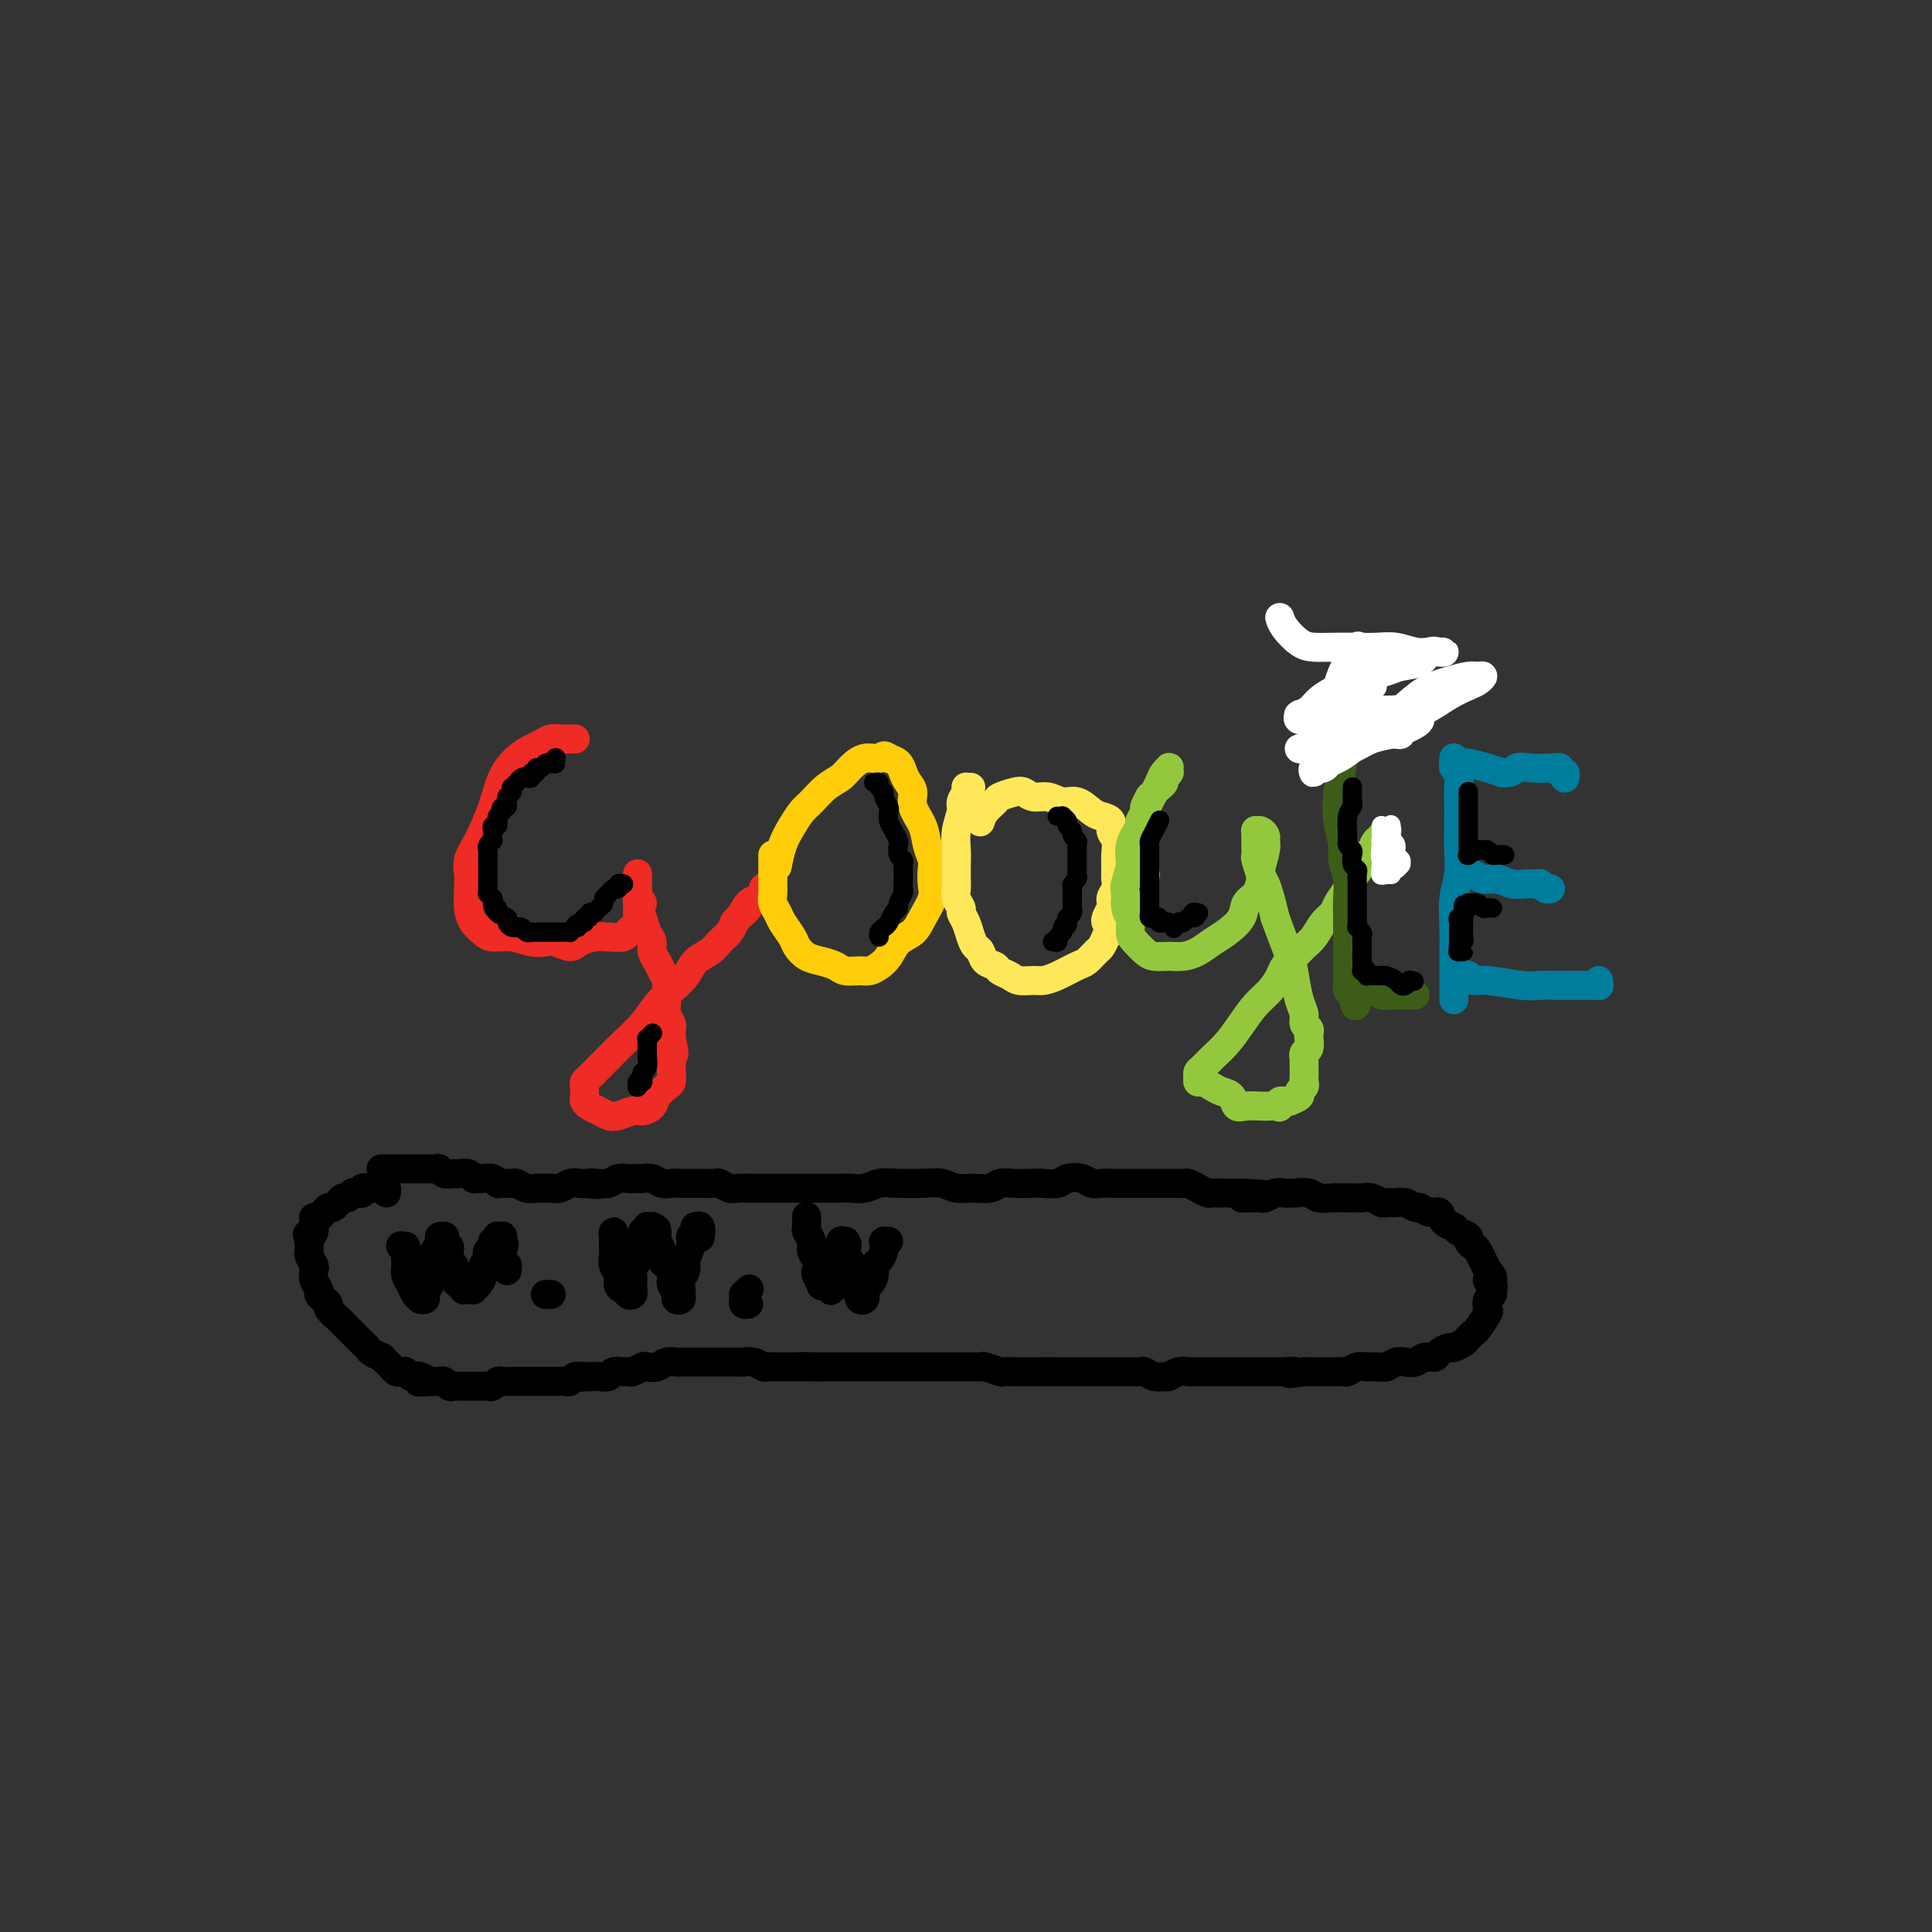 <svg viewBox='0 0 400 400' version='1.1' xmlns='http://www.w3.org/2000/svg' xmlns:xlink='http://www.w3.org/1999/xlink'><rect x="0" y="0" width="400" height="400" fill="#333333" stroke="none"/><g fill='none' stroke='#000000' stroke-width='6' stroke-linecap='round' stroke-linejoin='round'><path d='M79,242c0.033,-0.000 0.066,-0.000 0,0c-0.066,0.000 -0.230,0.000 0,0c0.230,-0.000 0.853,-0.000 1,0c0.147,0.000 -0.183,0.000 0,0c0.183,-0.000 0.879,-0.000 1,0c0.121,0.000 -0.334,0.000 0,0c0.334,-0.000 1.455,-0.000 2,0c0.545,0.000 0.513,0.000 1,0c0.487,-0.000 1.493,-0.001 2,0c0.507,0.001 0.516,0.004 1,0c0.484,-0.004 1.443,-0.015 2,0c0.557,0.015 0.711,0.057 1,0c0.289,-0.057 0.711,-0.212 1,0c0.289,0.212 0.444,0.793 1,1c0.556,0.207 1.511,0.041 2,0c0.489,-0.041 0.511,0.042 1,0c0.489,-0.042 1.444,-0.208 2,0c0.556,0.208 0.713,0.792 1,1c0.287,0.208 0.706,0.042 1,0c0.294,-0.042 0.464,0.042 1,0c0.536,-0.042 1.438,-0.208 2,0c0.562,0.208 0.783,0.792 1,1c0.217,0.208 0.429,0.042 1,0c0.571,-0.042 1.500,0.041 2,0c0.500,-0.041 0.571,-0.208 1,0c0.429,0.208 1.217,0.789 2,1c0.783,0.211 1.561,0.053 2,0c0.439,-0.053 0.540,-0.000 1,0c0.460,0.000 1.278,-0.051 2,0c0.722,0.051 1.348,0.206 2,0c0.652,-0.206 1.329,-0.773 2,-1c0.671,-0.227 1.335,-0.113 2,0'/><path d='M120,245c6.700,0.468 2.950,0.140 2,0c-0.950,-0.140 0.901,-0.090 2,0c1.099,0.090 1.445,0.221 2,0c0.555,-0.221 1.317,-0.792 2,-1c0.683,-0.208 1.285,-0.052 2,0c0.715,0.052 1.543,-0.000 2,0c0.457,0.000 0.545,0.053 1,0c0.455,-0.053 1.278,-0.210 2,0c0.722,0.210 1.345,0.788 2,1c0.655,0.212 1.344,0.057 2,0c0.656,-0.057 1.279,-0.015 2,0c0.721,0.015 1.540,0.003 2,0c0.460,-0.003 0.560,0.003 1,0c0.440,-0.003 1.220,-0.015 2,0c0.780,0.015 1.561,0.057 2,0c0.439,-0.057 0.536,-0.211 1,0c0.464,0.211 1.293,0.789 2,1c0.707,0.211 1.290,0.057 2,0c0.710,-0.057 1.545,-0.015 2,0c0.455,0.015 0.530,0.004 1,0c0.470,-0.004 1.336,-0.001 2,0c0.664,0.001 1.126,0.000 2,0c0.874,-0.000 2.159,-0.000 3,0c0.841,0.000 1.240,-0.000 2,0c0.760,0.000 1.883,0.001 3,0c1.117,-0.001 2.227,-0.004 3,0c0.773,0.004 1.207,0.015 2,0c0.793,-0.015 1.945,-0.056 3,0c1.055,0.056 2.015,0.207 3,0c0.985,-0.207 1.996,-0.774 3,-1c1.004,-0.226 2.002,-0.113 3,0'/><path d='M185,245c10.607,-0.004 4.626,-0.016 3,0c-1.626,0.016 1.105,0.058 3,0c1.895,-0.058 2.954,-0.215 4,0c1.046,0.215 2.079,0.804 3,1c0.921,0.196 1.730,0.000 3,0c1.270,-0.000 3.000,0.196 4,0c1.000,-0.196 1.269,-0.784 2,-1c0.731,-0.216 1.924,-0.061 3,0c1.076,0.061 2.035,0.030 3,0c0.965,-0.030 1.935,-0.057 3,0c1.065,0.057 2.224,0.197 3,0c0.776,-0.197 1.170,-0.732 2,-1c0.830,-0.268 2.095,-0.268 3,0c0.905,0.268 1.451,0.804 2,1c0.549,0.196 1.102,0.053 2,0c0.898,-0.053 2.143,-0.014 3,0c0.857,0.014 1.328,0.004 2,0c0.672,-0.004 1.545,-0.001 2,0c0.455,0.001 0.492,0.000 1,0c0.508,-0.000 1.488,0.000 2,0c0.512,-0.000 0.556,-0.001 1,0c0.444,0.001 1.287,0.003 2,0c0.713,-0.003 1.294,-0.011 2,0c0.706,0.011 1.536,0.041 2,0c0.464,-0.041 0.561,-0.155 1,0c0.439,0.155 1.220,0.577 2,1c0.780,0.423 1.560,0.845 2,1c0.440,0.155 0.541,0.041 1,0c0.459,-0.041 1.278,-0.011 2,0c0.722,0.011 1.349,0.003 2,0c0.651,-0.003 1.325,-0.002 2,0'/><path d='M257,247c11.269,0.540 3.443,0.891 1,1c-2.443,0.109 0.499,-0.023 2,0c1.501,0.023 1.561,0.201 2,0c0.439,-0.201 1.257,-0.782 2,-1c0.743,-0.218 1.410,-0.072 2,0c0.590,0.072 1.103,0.072 2,0c0.897,-0.072 2.177,-0.215 3,0c0.823,0.215 1.189,0.790 2,1c0.811,0.210 2.066,0.057 3,0c0.934,-0.057 1.548,-0.016 2,0c0.452,0.016 0.741,0.008 1,0c0.259,-0.008 0.488,-0.016 1,0c0.512,0.016 1.306,0.057 2,0c0.694,-0.057 1.288,-0.213 2,0c0.712,0.213 1.543,0.793 2,1c0.457,0.207 0.541,0.040 1,0c0.459,-0.040 1.291,0.046 2,0c0.709,-0.046 1.293,-0.224 2,0c0.707,0.224 1.536,0.851 2,1c0.464,0.149 0.562,-0.182 1,0c0.438,0.182 1.215,0.875 2,1c0.785,0.125 1.577,-0.317 2,0c0.423,0.317 0.477,1.394 1,2c0.523,0.606 1.516,0.740 2,1c0.484,0.260 0.457,0.645 1,1c0.543,0.355 1.654,0.681 2,1c0.346,0.319 -0.072,0.632 0,1c0.072,0.368 0.635,0.791 1,1c0.365,0.209 0.533,0.202 1,1c0.467,0.798 1.234,2.399 2,4'/><path d='M308,263c2.259,2.416 0.405,1.956 0,2c-0.405,0.044 0.637,0.594 1,1c0.363,0.406 0.047,0.670 0,1c-0.047,0.330 0.177,0.726 0,1c-0.177,0.274 -0.754,0.426 -1,1c-0.246,0.574 -0.160,1.568 0,2c0.160,0.432 0.395,0.300 0,1c-0.395,0.700 -1.419,2.230 -2,3c-0.581,0.770 -0.718,0.780 -1,1c-0.282,0.220 -0.710,0.650 -1,1c-0.290,0.350 -0.444,0.620 -1,1c-0.556,0.380 -1.514,0.871 -2,1c-0.486,0.129 -0.500,-0.105 -1,0c-0.500,0.105 -1.485,0.550 -2,1c-0.515,0.450 -0.561,0.904 -1,1c-0.439,0.096 -1.272,-0.167 -2,0c-0.728,0.167 -1.350,0.763 -2,1c-0.650,0.237 -1.329,0.116 -2,0c-0.671,-0.116 -1.334,-0.228 -2,0c-0.666,0.228 -1.334,0.797 -2,1c-0.666,0.203 -1.329,0.040 -2,0c-0.671,-0.040 -1.348,0.042 -2,0c-0.652,-0.042 -1.277,-0.207 -2,0c-0.723,0.207 -1.545,0.788 -2,1c-0.455,0.212 -0.545,0.057 -1,0c-0.455,-0.057 -1.277,-0.015 -2,0c-0.723,0.015 -1.349,0.004 -2,0c-0.651,-0.004 -1.329,-0.001 -2,0c-0.671,0.001 -1.336,0.001 -2,0'/><path d='M270,284c-5.153,0.774 -2.536,0.207 -2,0c0.536,-0.207 -1.011,-0.056 -2,0c-0.989,0.056 -1.421,0.015 -2,0c-0.579,-0.015 -1.306,-0.004 -2,0c-0.694,0.004 -1.355,0.001 -2,0c-0.645,-0.001 -1.275,-0.000 -2,0c-0.725,0.000 -1.545,0.000 -2,0c-0.455,-0.000 -0.546,-0.000 -1,0c-0.454,0.000 -1.273,0.000 -2,0c-0.727,-0.000 -1.363,-0.001 -2,0c-0.637,0.001 -1.274,0.004 -2,0c-0.726,-0.004 -1.542,-0.015 -2,0c-0.458,0.015 -0.559,0.058 -1,0c-0.441,-0.058 -1.221,-0.215 -2,0c-0.779,0.215 -1.557,0.804 -2,1c-0.443,0.196 -0.551,-0.000 -1,0c-0.449,0.000 -1.237,0.196 -2,0c-0.763,-0.196 -1.499,-0.785 -2,-1c-0.501,-0.215 -0.767,-0.058 -1,0c-0.233,0.058 -0.434,0.015 -1,0c-0.566,-0.015 -1.499,-0.004 -2,0c-0.501,0.004 -0.572,0.001 -1,0c-0.428,-0.001 -1.213,-0.000 -2,0c-0.787,0.000 -1.577,0.000 -2,0c-0.423,-0.000 -0.480,-0.000 -1,0c-0.520,0.000 -1.504,0.000 -2,0c-0.496,-0.000 -0.503,-0.000 -1,0c-0.497,0.000 -1.484,0.000 -2,0c-0.516,-0.000 -0.562,-0.000 -1,0c-0.438,0.000 -1.268,0.000 -2,0c-0.732,-0.000 -1.366,-0.000 -2,0'/><path d='M217,284c-8.617,-0.000 -3.661,-0.000 -2,0c1.661,0.000 0.027,0.001 -1,0c-1.027,-0.001 -1.449,-0.004 -2,0c-0.551,0.004 -1.233,0.015 -2,0c-0.767,-0.015 -1.619,-0.057 -2,0c-0.381,0.057 -0.290,0.211 -1,0c-0.710,-0.211 -2.222,-0.789 -3,-1c-0.778,-0.211 -0.823,-0.057 -1,0c-0.177,0.057 -0.485,0.015 -1,0c-0.515,-0.015 -1.236,-0.004 -2,0c-0.764,0.004 -1.571,0.001 -2,0c-0.429,-0.001 -0.481,-0.000 -1,0c-0.519,0.000 -1.504,0.000 -2,0c-0.496,-0.000 -0.504,-0.000 -1,0c-0.496,0.000 -1.480,0.000 -2,0c-0.520,-0.000 -0.577,-0.000 -1,0c-0.423,0.000 -1.211,0.000 -2,0c-0.789,-0.000 -1.577,-0.000 -2,0c-0.423,0.000 -0.479,0.000 -1,0c-0.521,-0.000 -1.506,-0.000 -2,0c-0.494,0.000 -0.499,0.000 -1,0c-0.501,-0.000 -1.500,-0.000 -2,0c-0.500,0.000 -0.501,0.000 -1,0c-0.499,-0.000 -1.496,-0.000 -2,0c-0.504,0.000 -0.516,0.000 -1,0c-0.484,-0.000 -1.442,-0.000 -2,0c-0.558,0.000 -0.717,0.000 -1,0c-0.283,-0.000 -0.692,-0.000 -1,0c-0.308,0.000 -0.517,0.000 -1,0c-0.483,-0.000 -1.242,0.000 -2,0'/><path d='M170,283c-7.694,-0.155 -3.428,-0.041 -2,0c1.428,0.041 0.016,0.011 -1,0c-1.016,-0.011 -1.638,-0.003 -2,0c-0.362,0.003 -0.463,0.002 -1,0c-0.537,-0.002 -1.508,-0.004 -2,0c-0.492,0.004 -0.503,0.015 -1,0c-0.497,-0.015 -1.480,-0.057 -2,0c-0.520,0.057 -0.577,0.211 -1,0c-0.423,-0.211 -1.211,-0.789 -2,-1c-0.789,-0.211 -1.577,-0.057 -2,0c-0.423,0.057 -0.479,0.015 -1,0c-0.521,-0.015 -1.505,-0.004 -2,0c-0.495,0.004 -0.500,0.001 -1,0c-0.500,-0.001 -1.495,-0.000 -2,0c-0.505,0.000 -0.521,0.000 -1,0c-0.479,-0.000 -1.423,0.000 -2,0c-0.577,-0.000 -0.788,-0.001 -1,0c-0.212,0.001 -0.427,0.004 -1,0c-0.573,-0.004 -1.506,-0.015 -2,0c-0.494,0.015 -0.551,0.056 -1,0c-0.449,-0.056 -1.290,-0.207 -2,0c-0.710,0.207 -1.290,0.773 -2,1c-0.710,0.227 -1.551,0.114 -2,0c-0.449,-0.114 -0.505,-0.228 -1,0c-0.495,0.228 -1.427,0.797 -2,1c-0.573,0.203 -0.787,0.040 -1,0c-0.213,-0.040 -0.424,0.042 -1,0c-0.576,-0.042 -1.515,-0.207 -2,0c-0.485,0.207 -0.515,0.787 -1,1c-0.485,0.213 -1.424,0.061 -2,0c-0.576,-0.061 -0.788,-0.030 -1,0'/><path d='M123,285c-7.466,0.305 -2.630,0.068 -1,0c1.630,-0.068 0.056,0.034 -1,0c-1.056,-0.034 -1.592,-0.205 -2,0c-0.408,0.205 -0.687,0.787 -1,1c-0.313,0.213 -0.660,0.057 -1,0c-0.340,-0.057 -0.672,-0.015 -1,0c-0.328,0.015 -0.651,0.004 -1,0c-0.349,-0.004 -0.724,-0.001 -1,0c-0.276,0.001 -0.454,0.000 -1,0c-0.546,-0.000 -1.459,-0.000 -2,0c-0.541,0.000 -0.708,-0.000 -1,0c-0.292,0.000 -0.708,0.000 -1,0c-0.292,-0.000 -0.459,-0.001 -1,0c-0.541,0.001 -1.454,0.004 -2,0c-0.546,-0.004 -0.724,-0.015 -1,0c-0.276,0.015 -0.652,0.057 -1,0c-0.348,-0.057 -0.670,-0.211 -1,0c-0.330,0.211 -0.670,0.789 -1,1c-0.330,0.211 -0.652,0.057 -1,0c-0.348,-0.057 -0.723,-0.015 -1,0c-0.277,0.015 -0.455,0.004 -1,0c-0.545,-0.004 -1.455,-0.000 -2,0c-0.545,0.000 -0.723,-0.004 -1,0c-0.277,0.004 -0.651,0.015 -1,0c-0.349,-0.015 -0.671,-0.057 -1,0c-0.329,0.057 -0.666,0.211 -1,0c-0.334,-0.211 -0.667,-0.788 -1,-1c-0.333,-0.212 -0.667,-0.061 -1,0c-0.333,0.061 -0.667,0.030 -1,0'/><path d='M90,286c-5.510,0.214 -2.786,0.250 -2,0c0.786,-0.250 -0.367,-0.785 -1,-1c-0.633,-0.215 -0.747,-0.109 -1,0c-0.253,0.109 -0.645,0.222 -1,0c-0.355,-0.222 -0.672,-0.780 -1,-1c-0.328,-0.220 -0.667,-0.101 -1,0c-0.333,0.101 -0.662,0.186 -1,0c-0.338,-0.186 -0.686,-0.641 -1,-1c-0.314,-0.359 -0.595,-0.621 -1,-1c-0.405,-0.379 -0.935,-0.875 -1,-1c-0.065,-0.125 0.333,0.121 0,0c-0.333,-0.121 -1.399,-0.610 -2,-1c-0.601,-0.390 -0.738,-0.682 -1,-1c-0.262,-0.318 -0.648,-0.663 -1,-1c-0.352,-0.337 -0.670,-0.667 -1,-1c-0.330,-0.333 -0.670,-0.670 -1,-1c-0.330,-0.330 -0.648,-0.652 -1,-1c-0.352,-0.348 -0.738,-0.723 -1,-1c-0.262,-0.277 -0.400,-0.456 -1,-1c-0.600,-0.544 -1.662,-1.455 -2,-2c-0.338,-0.545 0.049,-0.726 0,-1c-0.049,-0.274 -0.535,-0.641 -1,-1c-0.465,-0.359 -0.908,-0.711 -1,-1c-0.092,-0.289 0.168,-0.515 0,-1c-0.168,-0.485 -0.763,-1.228 -1,-2c-0.237,-0.772 -0.116,-1.571 0,-2c0.116,-0.429 0.227,-0.486 0,-1c-0.227,-0.514 -0.792,-1.485 -1,-2c-0.208,-0.515 -0.059,-0.576 0,-1c0.059,-0.424 0.030,-1.212 0,-2'/><path d='M64,257c-0.679,-2.360 -0.375,-1.258 0,-1c0.375,0.258 0.821,-0.326 1,-1c0.179,-0.674 0.089,-1.439 0,-2c-0.089,-0.561 -0.179,-0.920 0,-1c0.179,-0.080 0.626,0.118 1,0c0.374,-0.118 0.674,-0.552 1,-1c0.326,-0.448 0.679,-0.909 1,-1c0.321,-0.091 0.611,0.187 1,0c0.389,-0.187 0.879,-0.838 1,-1c0.121,-0.162 -0.126,0.167 0,0c0.126,-0.167 0.625,-0.830 1,-1c0.375,-0.170 0.626,0.152 1,0c0.374,-0.152 0.870,-0.776 1,-1c0.130,-0.224 -0.106,-0.046 0,0c0.106,0.046 0.553,-0.040 1,0c0.447,0.040 0.894,0.207 1,0c0.106,-0.207 -0.130,-0.788 0,-1c0.130,-0.212 0.626,-0.057 1,0c0.374,0.057 0.626,0.014 1,0c0.374,-0.014 0.871,-0.000 1,0c0.129,0.000 -0.109,-0.014 0,0c0.109,0.014 0.565,0.055 1,0c0.435,-0.055 0.848,-0.207 1,0c0.152,0.207 0.043,0.773 0,1c-0.043,0.227 -0.022,0.113 0,0'/><path d='M84,258c-0.431,-0.007 -0.862,-0.014 -1,0c-0.138,0.014 0.016,0.048 0,0c-0.016,-0.048 -0.201,-0.179 0,0c0.201,0.179 0.789,0.667 1,1c0.211,0.333 0.045,0.513 0,1c-0.045,0.487 0.030,1.283 0,2c-0.030,0.717 -0.165,1.355 0,2c0.165,0.645 0.632,1.297 1,2c0.368,0.703 0.638,1.457 1,2c0.362,0.543 0.815,0.875 1,1c0.185,0.125 0.101,0.045 0,0c-0.101,-0.045 -0.220,-0.053 0,0c0.220,0.053 0.777,0.167 1,0c0.223,-0.167 0.112,-0.615 0,-1c-0.112,-0.385 -0.223,-0.708 0,-1c0.223,-0.292 0.782,-0.554 1,-1c0.218,-0.446 0.096,-1.076 0,-2c-0.096,-0.924 -0.165,-2.143 0,-3c0.165,-0.857 0.566,-1.354 1,-2c0.434,-0.646 0.901,-1.442 1,-2c0.099,-0.558 -0.171,-0.879 0,-1c0.171,-0.121 0.782,-0.044 1,0c0.218,0.044 0.044,0.053 0,0c-0.044,-0.053 0.041,-0.169 0,0c-0.041,0.169 -0.208,0.623 0,1c0.208,0.377 0.790,0.678 1,1c0.210,0.322 0.046,0.664 0,1c-0.046,0.336 0.026,0.668 0,1c-0.026,0.332 -0.150,0.666 0,1c0.150,0.334 0.575,0.667 1,1'/><path d='M94,262c0.476,1.178 0.165,1.622 0,2c-0.165,0.378 -0.184,0.690 0,1c0.184,0.310 0.570,0.619 1,1c0.430,0.381 0.904,0.834 1,1c0.096,0.166 -0.185,0.045 0,0c0.185,-0.045 0.837,-0.014 1,0c0.163,0.014 -0.162,0.012 0,0c0.162,-0.012 0.813,-0.034 1,0c0.187,0.034 -0.090,0.125 0,0c0.090,-0.125 0.546,-0.467 1,-1c0.454,-0.533 0.905,-1.257 1,-2c0.095,-0.743 -0.167,-1.504 0,-2c0.167,-0.496 0.763,-0.725 1,-1c0.237,-0.275 0.116,-0.594 0,-1c-0.116,-0.406 -0.228,-0.897 0,-1c0.228,-0.103 0.797,0.182 1,0c0.203,-0.182 0.040,-0.832 0,-1c-0.040,-0.168 0.042,0.148 0,0c-0.042,-0.148 -0.208,-0.758 0,-1c0.208,-0.242 0.792,-0.117 1,0c0.208,0.117 0.042,0.227 0,0c-0.042,-0.227 0.041,-0.789 0,-1c-0.041,-0.211 -0.207,-0.071 0,0c0.207,0.071 0.788,0.074 1,0c0.212,-0.074 0.057,-0.226 0,0c-0.057,0.226 -0.015,0.830 0,1c0.015,0.170 0.004,-0.094 0,0c-0.004,0.094 -0.002,0.547 0,1'/><path d='M104,258c0.775,-1.054 0.211,0.310 0,1c-0.211,0.690 -0.071,0.706 0,1c0.071,0.294 0.072,0.867 0,1c-0.072,0.133 -0.215,-0.175 0,0c0.215,0.175 0.790,0.831 1,1c0.210,0.169 0.056,-0.151 0,0c-0.056,0.151 -0.015,0.773 0,1c0.015,0.227 0.004,0.061 0,0c-0.004,-0.061 -0.001,-0.016 0,0c0.001,0.016 0.000,0.004 0,0c-0.000,-0.004 -0.000,-0.001 0,0c0.000,0.001 0.000,0.001 0,0'/><path d='M114,268c0.113,0.000 0.225,0.000 0,0c-0.225,0.000 -0.789,0.000 -1,0c-0.211,0.000 -0.071,0.000 0,0c0.071,0.000 0.071,0.000 0,0c-0.071,0.000 -0.215,0.000 0,0c0.215,0.000 0.789,0.000 1,0c0.211,0.000 0.060,0.000 0,0c-0.060,0.000 -0.030,0.000 0,0'/><path d='M128,257c-0.423,-0.286 -0.845,-0.572 -1,-1c-0.155,-0.428 -0.041,-0.999 0,-1c0.041,-0.001 0.010,0.566 0,1c-0.010,0.434 0.001,0.735 0,1c-0.001,0.265 -0.015,0.494 0,1c0.015,0.506 0.059,1.288 0,2c-0.059,0.712 -0.222,1.354 0,2c0.222,0.646 0.830,1.297 1,2c0.170,0.703 -0.099,1.460 0,2c0.099,0.540 0.566,0.864 1,1c0.434,0.136 0.834,0.086 1,0c0.166,-0.086 0.097,-0.207 0,0c-0.097,0.207 -0.222,0.743 0,1c0.222,0.257 0.790,0.233 1,0c0.210,-0.233 0.060,-0.677 0,-1c-0.060,-0.323 -0.031,-0.524 0,-1c0.031,-0.476 0.065,-1.227 0,-2c-0.065,-0.773 -0.227,-1.568 0,-2c0.227,-0.432 0.844,-0.502 1,-1c0.156,-0.498 -0.151,-1.425 0,-2c0.151,-0.575 0.758,-0.799 1,-1c0.242,-0.201 0.118,-0.380 0,-1c-0.118,-0.620 -0.229,-1.683 0,-2c0.229,-0.317 0.797,0.111 1,0c0.203,-0.111 0.040,-0.763 0,-1c-0.040,-0.237 0.042,-0.061 0,0c-0.042,0.061 -0.207,0.006 0,0c0.207,-0.006 0.787,0.037 1,0c0.213,-0.037 0.061,-0.153 0,0c-0.061,0.153 -0.030,0.577 0,1'/><path d='M135,255c1.172,-1.666 1.101,0.169 1,1c-0.101,0.831 -0.233,0.659 0,1c0.233,0.341 0.832,1.194 1,2c0.168,0.806 -0.095,1.565 0,2c0.095,0.435 0.547,0.546 1,1c0.453,0.454 0.906,1.250 1,2c0.094,0.750 -0.171,1.454 0,2c0.171,0.546 0.777,0.934 1,1c0.223,0.066 0.064,-0.192 0,0c-0.064,0.192 -0.031,0.833 0,1c0.031,0.167 0.061,-0.139 0,0c-0.061,0.139 -0.214,0.725 0,1c0.214,0.275 0.793,0.239 1,0c0.207,-0.239 0.040,-0.682 0,-1c-0.040,-0.318 0.046,-0.511 0,-1c-0.046,-0.489 -0.224,-1.272 0,-2c0.224,-0.728 0.848,-1.399 1,-2c0.152,-0.601 -0.169,-1.132 0,-2c0.169,-0.868 0.829,-2.074 1,-3c0.171,-0.926 -0.147,-1.570 0,-2c0.147,-0.430 0.757,-0.644 1,-1c0.243,-0.356 0.118,-0.855 0,-1c-0.118,-0.145 -0.227,0.064 0,0c0.227,-0.064 0.792,-0.402 1,0c0.208,0.402 0.059,1.543 0,2c-0.059,0.457 -0.030,0.228 0,0'/><path d='M155,267c0.113,-0.119 0.225,-0.238 0,0c-0.225,0.238 -0.789,0.834 -1,1c-0.211,0.166 -0.070,-0.099 0,0c0.070,0.099 0.070,0.563 0,1c-0.070,0.437 -0.211,0.849 0,1c0.211,0.151 0.775,0.043 1,0c0.225,-0.043 0.113,-0.022 0,0'/><path d='M167,252c0.002,0.056 0.005,0.112 0,0c-0.005,-0.112 -0.016,-0.392 0,0c0.016,0.392 0.061,1.456 0,2c-0.061,0.544 -0.226,0.570 0,1c0.226,0.430 0.844,1.266 1,2c0.156,0.734 -0.150,1.367 0,2c0.150,0.633 0.757,1.266 1,2c0.243,0.734 0.121,1.570 0,2c-0.121,0.430 -0.242,0.455 0,1c0.242,0.545 0.849,1.609 1,2c0.151,0.391 -0.152,0.109 0,0c0.152,-0.109 0.759,-0.043 1,0c0.241,0.043 0.117,0.064 0,0c-0.117,-0.064 -0.228,-0.213 0,0c0.228,0.213 0.793,0.789 1,1c0.207,0.211 0.055,0.057 0,0c-0.055,-0.057 -0.015,-0.016 0,0c0.015,0.016 0.004,0.006 0,0c-0.004,-0.006 -0.002,-0.009 0,0c0.002,0.009 0.005,0.029 0,0c-0.005,-0.029 -0.016,-0.109 0,0c0.016,0.109 0.061,0.406 0,0c-0.061,-0.406 -0.228,-1.514 0,-2c0.228,-0.486 0.849,-0.351 1,-1c0.151,-0.649 -0.170,-2.084 0,-3c0.170,-0.916 0.830,-1.315 1,-2c0.170,-0.685 -0.150,-1.658 0,-2c0.150,-0.342 0.771,-0.054 1,0c0.229,0.054 0.065,-0.128 0,0c-0.065,0.128 -0.033,0.564 0,1'/><path d='M175,258c0.789,-1.059 0.263,0.294 0,1c-0.263,0.706 -0.263,0.767 0,1c0.263,0.233 0.788,0.640 1,1c0.212,0.360 0.109,0.675 0,1c-0.109,0.325 -0.225,0.661 0,1c0.225,0.339 0.791,0.682 1,1c0.209,0.318 0.060,0.611 0,1c-0.060,0.389 -0.030,0.875 0,1c0.030,0.125 0.061,-0.111 0,0c-0.061,0.111 -0.213,0.569 0,1c0.213,0.431 0.793,0.834 1,1c0.207,0.166 0.041,0.093 0,0c-0.041,-0.093 0.042,-0.206 0,0c-0.042,0.206 -0.208,0.732 0,1c0.208,0.268 0.791,0.280 1,0c0.209,-0.280 0.046,-0.851 0,-1c-0.046,-0.149 0.025,0.125 0,0c-0.025,-0.125 -0.148,-0.648 0,-1c0.148,-0.352 0.565,-0.532 1,-1c0.435,-0.468 0.887,-1.224 1,-2c0.113,-0.776 -0.113,-1.571 0,-2c0.113,-0.429 0.567,-0.493 1,-1c0.433,-0.507 0.847,-1.456 1,-2c0.153,-0.544 0.045,-0.682 0,-1c-0.045,-0.318 -0.026,-0.817 0,-1c0.026,-0.183 0.058,-0.049 0,0c-0.058,0.049 -0.208,0.013 0,0c0.208,-0.013 0.774,-0.004 1,0c0.226,0.004 0.113,0.002 0,0'/></g>
<g fill='none' stroke='#EE2B24' stroke-width='6' stroke-linecap='round' stroke-linejoin='round'><path d='M119,153c0.088,-0.000 0.175,-0.001 0,0c-0.175,0.001 -0.613,0.003 -1,0c-0.387,-0.003 -0.722,-0.012 -1,0c-0.278,0.012 -0.500,0.047 -1,0c-0.500,-0.047 -1.279,-0.174 -2,0c-0.721,0.174 -1.386,0.648 -2,1c-0.614,0.352 -1.179,0.583 -2,1c-0.821,0.417 -1.898,1.021 -3,2c-1.102,0.979 -2.229,2.334 -3,4c-0.771,1.666 -1.187,3.641 -2,6c-0.813,2.359 -2.022,5.100 -3,7c-0.978,1.900 -1.724,2.960 -2,4c-0.276,1.040 -0.082,2.061 0,3c0.082,0.939 0.051,1.797 0,3c-0.051,1.203 -0.121,2.752 0,4c0.121,1.248 0.433,2.194 1,3c0.567,0.806 1.388,1.470 2,2c0.612,0.530 1.016,0.925 2,1c0.984,0.075 2.547,-0.172 4,0c1.453,0.172 2.797,0.761 4,1c1.203,0.239 2.265,0.127 3,0c0.735,-0.127 1.144,-0.269 2,0c0.856,0.269 2.159,0.948 3,1c0.841,0.052 1.219,-0.525 2,-1c0.781,-0.475 1.963,-0.848 3,-1c1.037,-0.152 1.928,-0.081 3,0c1.072,0.081 2.326,0.174 3,0c0.674,-0.174 0.768,-0.614 1,-1c0.232,-0.386 0.601,-0.719 1,-1c0.399,-0.281 0.828,-0.509 1,-1c0.172,-0.491 0.086,-1.246 0,-2'/><path d='M132,189c0.387,-0.953 -0.145,-0.836 0,-1c0.145,-0.164 0.967,-0.608 1,-1c0.033,-0.392 -0.723,-0.731 -1,-1c-0.277,-0.269 -0.074,-0.468 0,-1c0.074,-0.532 0.020,-1.396 0,-2c-0.020,-0.604 -0.005,-0.946 0,-1c0.005,-0.054 0.001,0.182 0,0c-0.001,-0.182 -0.000,-0.782 0,-1c0.000,-0.218 0.000,-0.056 0,0c-0.000,0.056 -0.000,0.004 0,0c0.000,-0.004 0.000,0.039 0,0c-0.000,-0.039 -0.001,-0.159 0,0c0.001,0.159 0.003,0.598 0,1c-0.003,0.402 -0.012,0.769 0,1c0.012,0.231 0.046,0.327 0,1c-0.046,0.673 -0.171,1.924 0,3c0.171,1.076 0.637,1.979 1,3c0.363,1.021 0.622,2.160 1,3c0.378,0.840 0.876,1.380 1,2c0.124,0.620 -0.124,1.320 0,2c0.124,0.680 0.622,1.341 1,2c0.378,0.659 0.636,1.317 1,2c0.364,0.683 0.833,1.391 1,2c0.167,0.609 0.031,1.120 0,2c-0.031,0.880 0.044,2.130 0,3c-0.044,0.870 -0.208,1.360 0,2c0.208,0.640 0.788,1.428 1,2c0.212,0.572 0.057,0.926 0,1c-0.057,0.074 -0.015,-0.134 0,0c0.015,0.134 0.004,0.610 0,1c-0.004,0.390 -0.002,0.695 0,1'/><path d='M139,215c1.083,5.292 0.291,2.521 0,2c-0.291,-0.521 -0.080,1.207 0,2c0.080,0.793 0.028,0.649 0,1c-0.028,0.351 -0.034,1.197 0,2c0.034,0.803 0.108,1.564 0,2c-0.108,0.436 -0.398,0.547 -1,1c-0.602,0.453 -1.516,1.249 -2,2c-0.484,0.751 -0.538,1.456 -1,2c-0.462,0.544 -1.331,0.927 -2,1c-0.669,0.073 -1.138,-0.166 -2,0c-0.862,0.166 -2.115,0.735 -3,1c-0.885,0.265 -1.400,0.227 -2,0c-0.600,-0.227 -1.285,-0.642 -2,-1c-0.715,-0.358 -1.460,-0.659 -2,-1c-0.540,-0.341 -0.875,-0.720 -1,-1c-0.125,-0.280 -0.042,-0.459 0,-1c0.042,-0.541 0.041,-1.443 0,-2c-0.041,-0.557 -0.122,-0.770 0,-1c0.122,-0.230 0.448,-0.476 1,-1c0.552,-0.524 1.330,-1.326 2,-2c0.670,-0.674 1.232,-1.219 2,-2c0.768,-0.781 1.743,-1.797 3,-3c1.257,-1.203 2.797,-2.591 4,-4c1.203,-1.409 2.069,-2.839 3,-4c0.931,-1.161 1.926,-2.054 3,-3c1.074,-0.946 2.228,-1.944 3,-3c0.772,-1.056 1.163,-2.170 2,-3c0.837,-0.830 2.121,-1.377 3,-2c0.879,-0.623 1.352,-1.322 2,-2c0.648,-0.678 1.471,-1.337 2,-2c0.529,-0.663 0.765,-1.332 1,-2'/><path d='M152,191c5.216,-6.063 2.757,-2.721 2,-2c-0.757,0.721 0.189,-1.178 1,-2c0.811,-0.822 1.488,-0.568 2,-1c0.512,-0.432 0.861,-1.552 1,-2c0.139,-0.448 0.070,-0.224 0,0'/></g>
<g fill='none' stroke='#FFCD0A' stroke-width='6' stroke-linecap='round' stroke-linejoin='round'><path d='M160,177c0.002,0.048 0.004,0.096 0,1c-0.004,0.904 -0.013,2.664 0,4c0.013,1.336 0.049,2.249 0,3c-0.049,0.751 -0.182,1.342 0,2c0.182,0.658 0.681,1.384 1,2c0.319,0.616 0.458,1.121 1,2c0.542,0.879 1.486,2.133 2,3c0.514,0.867 0.598,1.346 1,2c0.402,0.654 1.123,1.481 2,2c0.877,0.519 1.912,0.728 3,1c1.088,0.272 2.231,0.606 3,1c0.769,0.394 1.165,0.847 2,1c0.835,0.153 2.109,0.007 3,0c0.891,-0.007 1.397,0.126 2,0c0.603,-0.126 1.302,-0.511 2,-1c0.698,-0.489 1.396,-1.082 2,-2c0.604,-0.918 1.115,-2.160 2,-3c0.885,-0.840 2.146,-1.279 3,-2c0.854,-0.721 1.302,-1.726 2,-3c0.698,-1.274 1.648,-2.819 2,-4c0.352,-1.181 0.107,-1.999 0,-3c-0.107,-1.001 -0.075,-2.186 0,-3c0.075,-0.814 0.193,-1.257 0,-2c-0.193,-0.743 -0.696,-1.785 -1,-3c-0.304,-1.215 -0.410,-2.605 -1,-4c-0.590,-1.395 -1.663,-2.797 -2,-4c-0.337,-1.203 0.062,-2.206 0,-3c-0.062,-0.794 -0.584,-1.378 -1,-2c-0.416,-0.622 -0.728,-1.283 -1,-2c-0.272,-0.717 -0.506,-1.491 -1,-2c-0.494,-0.509 -1.247,-0.755 -2,-1'/><path d='M184,157c-1.087,-1.058 -1.305,-0.202 -2,0c-0.695,0.202 -1.866,-0.251 -3,0c-1.134,0.251 -2.229,1.207 -3,2c-0.771,0.793 -1.218,1.422 -2,2c-0.782,0.578 -1.901,1.104 -3,2c-1.099,0.896 -2.179,2.160 -3,3c-0.821,0.840 -1.383,1.255 -2,2c-0.617,0.745 -1.289,1.818 -2,3c-0.711,1.182 -1.461,2.472 -2,4c-0.539,1.528 -0.868,3.294 -1,4c-0.132,0.706 -0.066,0.353 0,0'/></g>
<g fill='none' stroke='#FEE859' stroke-width='6' stroke-linecap='round' stroke-linejoin='round'><path d='M201,163c-0.425,-0.004 -0.850,-0.009 -1,0c-0.150,0.009 -0.025,0.031 0,0c0.025,-0.031 -0.050,-0.116 0,0c0.050,0.116 0.224,0.432 0,1c-0.224,0.568 -0.844,1.387 -1,2c-0.156,0.613 0.154,1.022 0,2c-0.154,0.978 -0.773,2.527 -1,4c-0.227,1.473 -0.062,2.870 0,4c0.062,1.130 0.021,1.994 0,3c-0.021,1.006 -0.020,2.153 0,3c0.020,0.847 0.061,1.395 0,2c-0.061,0.605 -0.224,1.268 0,2c0.224,0.732 0.833,1.534 1,2c0.167,0.466 -0.110,0.596 0,1c0.110,0.404 0.606,1.082 1,2c0.394,0.918 0.687,2.077 1,3c0.313,0.923 0.646,1.609 1,2c0.354,0.391 0.728,0.486 1,1c0.272,0.514 0.442,1.448 1,2c0.558,0.552 1.504,0.722 2,1c0.496,0.278 0.541,0.663 1,1c0.459,0.337 1.332,0.624 2,1c0.668,0.376 1.131,0.840 2,1c0.869,0.160 2.144,0.017 3,0c0.856,-0.017 1.294,0.094 2,0c0.706,-0.094 1.681,-0.392 3,-1c1.319,-0.608 2.983,-1.528 4,-2c1.017,-0.472 1.386,-0.498 2,-1c0.614,-0.502 1.473,-1.481 2,-2c0.527,-0.519 0.722,-0.577 1,-1c0.278,-0.423 0.639,-1.212 1,-2'/><path d='M229,194c2.255,-1.915 0.394,-2.204 0,-3c-0.394,-0.796 0.679,-2.099 1,-3c0.321,-0.901 -0.110,-1.399 0,-2c0.110,-0.601 0.763,-1.306 1,-2c0.237,-0.694 0.059,-1.379 0,-2c-0.059,-0.621 -0.000,-1.178 0,-2c0.000,-0.822 -0.059,-1.908 0,-3c0.059,-1.092 0.235,-2.189 0,-3c-0.235,-0.811 -0.881,-1.335 -1,-2c-0.119,-0.665 0.289,-1.469 0,-2c-0.289,-0.531 -1.273,-0.787 -2,-1c-0.727,-0.213 -1.195,-0.382 -2,-1c-0.805,-0.618 -1.945,-1.686 -3,-2c-1.055,-0.314 -2.025,0.125 -3,0c-0.975,-0.125 -1.957,-0.815 -3,-1c-1.043,-0.185 -2.148,0.135 -3,0c-0.852,-0.135 -1.450,-0.724 -2,-1c-0.550,-0.276 -1.051,-0.238 -2,0c-0.949,0.238 -2.345,0.677 -3,1c-0.655,0.323 -0.567,0.530 -1,1c-0.433,0.470 -1.386,1.204 -2,2c-0.614,0.796 -0.890,1.656 -1,2c-0.110,0.344 -0.055,0.172 0,0'/></g>
<g fill='none' stroke='#93C83E' stroke-width='6' stroke-linecap='round' stroke-linejoin='round'><path d='M237,181c0.113,0.074 0.226,0.147 0,0c-0.226,-0.147 -0.792,-0.516 -1,-1c-0.208,-0.484 -0.057,-1.084 0,-2c0.057,-0.916 0.019,-2.147 0,-3c-0.019,-0.853 -0.020,-1.326 0,-2c0.020,-0.674 0.062,-1.547 0,-2c-0.062,-0.453 -0.228,-0.485 0,-1c0.228,-0.515 0.849,-1.514 1,-2c0.151,-0.486 -0.167,-0.459 0,-1c0.167,-0.541 0.819,-1.651 1,-2c0.181,-0.349 -0.110,0.061 0,0c0.110,-0.061 0.622,-0.594 1,-1c0.378,-0.406 0.623,-0.683 1,-1c0.377,-0.317 0.886,-0.672 1,-1c0.114,-0.328 -0.166,-0.627 0,-1c0.166,-0.373 0.777,-0.818 1,-1c0.223,-0.182 0.057,-0.099 0,0c-0.057,0.099 -0.004,0.215 0,0c0.004,-0.215 -0.039,-0.761 0,-1c0.039,-0.239 0.161,-0.170 0,0c-0.161,0.170 -0.605,0.442 -1,1c-0.395,0.558 -0.741,1.401 -1,2c-0.259,0.599 -0.433,0.953 -1,2c-0.567,1.047 -1.529,2.788 -2,4c-0.471,1.212 -0.452,1.896 -1,3c-0.548,1.104 -1.663,2.627 -2,4c-0.337,1.373 0.106,2.595 0,4c-0.106,1.405 -0.759,2.994 -1,4c-0.241,1.006 -0.069,1.430 0,2c0.069,0.570 0.034,1.285 0,2'/><path d='M233,187c0.081,2.379 0.783,2.326 1,3c0.217,0.674 -0.052,2.075 0,3c0.052,0.925 0.426,1.373 1,2c0.574,0.627 1.350,1.434 2,2c0.650,0.566 1.174,0.892 2,1c0.826,0.108 1.953,-0.001 3,0c1.047,0.001 2.014,0.111 3,0c0.986,-0.111 1.989,-0.442 3,-1c1.011,-0.558 2.029,-1.341 3,-2c0.971,-0.659 1.896,-1.192 3,-2c1.104,-0.808 2.386,-1.891 3,-3c0.614,-1.109 0.561,-2.244 1,-3c0.439,-0.756 1.371,-1.134 2,-2c0.629,-0.866 0.954,-2.221 1,-3c0.046,-0.779 -0.187,-0.983 0,-2c0.187,-1.017 0.792,-2.847 1,-4c0.208,-1.153 0.017,-1.630 0,-2c-0.017,-0.370 0.139,-0.632 0,-1c-0.139,-0.368 -0.573,-0.841 -1,-1c-0.427,-0.159 -0.846,-0.002 -1,0c-0.154,0.002 -0.041,-0.150 0,0c0.041,0.150 0.010,0.602 0,1c-0.010,0.398 0.000,0.744 0,1c-0.000,0.256 -0.011,0.424 0,1c0.011,0.576 0.044,1.560 0,2c-0.044,0.440 -0.167,0.336 0,1c0.167,0.664 0.622,2.095 1,3c0.378,0.905 0.679,1.282 1,2c0.321,0.718 0.663,1.777 1,3c0.337,1.223 0.668,2.612 1,4'/><path d='M264,190c1.249,3.496 2.372,6.236 3,8c0.628,1.764 0.760,2.553 1,4c0.240,1.447 0.586,3.554 1,5c0.414,1.446 0.895,2.232 1,3c0.105,0.768 -0.167,1.519 0,2c0.167,0.481 0.773,0.692 1,1c0.227,0.308 0.075,0.713 0,1c-0.075,0.287 -0.073,0.454 0,1c0.073,0.546 0.216,1.470 0,2c-0.216,0.530 -0.790,0.667 -1,1c-0.210,0.333 -0.056,0.863 0,1c0.056,0.137 0.015,-0.118 0,0c-0.015,0.118 -0.004,0.609 0,1c0.004,0.391 0.002,0.682 0,1c-0.002,0.318 -0.005,0.663 0,1c0.005,0.337 0.017,0.668 0,1c-0.017,0.332 -0.065,0.667 0,1c0.065,0.333 0.242,0.664 0,1c-0.242,0.336 -0.902,0.679 -1,1c-0.098,0.321 0.366,0.622 0,1c-0.366,0.378 -1.561,0.833 -2,1c-0.439,0.167 -0.121,0.045 0,0c0.121,-0.045 0.046,-0.012 0,0c-0.046,0.012 -0.064,0.003 0,0c0.064,-0.003 0.210,-0.002 0,0c-0.210,0.002 -0.774,0.003 -1,0c-0.226,-0.003 -0.112,-0.011 0,0c0.112,0.011 0.222,0.041 0,0c-0.222,-0.041 -0.778,-0.155 -1,0c-0.222,0.155 -0.111,0.577 0,1'/><path d='M265,229c-0.519,0.465 0.183,0.126 0,0c-0.183,-0.126 -1.253,-0.041 -2,0c-0.747,0.041 -1.173,0.036 -2,0c-0.827,-0.036 -2.056,-0.103 -3,0c-0.944,0.103 -1.604,0.378 -2,0c-0.396,-0.378 -0.527,-1.407 -1,-2c-0.473,-0.593 -1.290,-0.750 -2,-1c-0.710,-0.250 -1.315,-0.592 -2,-1c-0.685,-0.408 -1.449,-0.882 -2,-1c-0.551,-0.118 -0.889,0.121 -1,0c-0.111,-0.121 0.003,-0.601 0,-1c-0.003,-0.399 -0.125,-0.717 0,-1c0.125,-0.283 0.498,-0.530 1,-1c0.502,-0.470 1.135,-1.164 2,-2c0.865,-0.836 1.962,-1.813 3,-3c1.038,-1.187 2.018,-2.583 3,-4c0.982,-1.417 1.968,-2.855 3,-4c1.032,-1.145 2.111,-1.998 3,-3c0.889,-1.002 1.589,-2.154 2,-3c0.411,-0.846 0.532,-1.385 1,-2c0.468,-0.615 1.281,-1.306 2,-2c0.719,-0.694 1.343,-1.392 2,-2c0.657,-0.608 1.346,-1.125 2,-2c0.654,-0.875 1.273,-2.106 2,-3c0.727,-0.894 1.560,-1.450 2,-2c0.440,-0.550 0.485,-1.093 1,-2c0.515,-0.907 1.500,-2.180 2,-3c0.500,-0.820 0.515,-1.189 1,-2c0.485,-0.811 1.438,-2.065 2,-3c0.562,-0.935 0.732,-1.553 1,-2c0.268,-0.447 0.634,-0.724 1,-1'/><path d='M284,176c5.658,-7.123 2.305,-2.430 1,-1c-1.305,1.430 -0.560,-0.401 0,-1c0.560,-0.599 0.935,0.036 1,0c0.065,-0.036 -0.178,-0.742 0,-1c0.178,-0.258 0.779,-0.070 1,0c0.221,0.070 0.063,0.020 0,0c-0.063,-0.020 -0.032,-0.010 0,0'/></g>
<g fill='none' stroke='#3D5C18' stroke-width='6' stroke-linecap='round' stroke-linejoin='round'><path d='M281,147c-0.417,-0.176 -0.834,-0.352 -1,-1c-0.166,-0.648 -0.082,-1.768 0,-2c0.082,-0.232 0.162,0.425 0,1c-0.162,0.575 -0.566,1.069 -1,2c-0.434,0.931 -0.897,2.301 -1,4c-0.103,1.699 0.153,3.728 0,6c-0.153,2.272 -0.717,4.789 -1,7c-0.283,2.211 -0.286,4.117 0,6c0.286,1.883 0.861,3.742 1,5c0.139,1.258 -0.159,1.915 0,3c0.159,1.085 0.775,2.599 1,4c0.225,1.401 0.060,2.690 0,4c-0.060,1.310 -0.016,2.640 0,4c0.016,1.360 0.004,2.749 0,4c-0.004,1.251 -0.001,2.362 0,3c0.001,0.638 0.000,0.802 0,1c-0.000,0.198 -0.000,0.432 0,1c0.000,0.568 0.000,1.472 0,2c-0.000,0.528 0.000,0.681 0,1c-0.000,0.319 -0.000,0.804 0,1c0.000,0.196 0.000,0.104 0,0c-0.000,-0.104 -0.001,-0.220 0,0c0.001,0.220 0.004,0.777 0,1c-0.004,0.223 -0.015,0.112 0,0c0.015,-0.112 0.057,-0.226 0,0c-0.057,0.226 -0.211,0.793 0,1c0.211,0.207 0.789,0.056 1,0c0.211,-0.056 0.057,-0.015 0,0c-0.057,0.015 -0.016,0.004 0,0c0.016,-0.004 0.008,-0.002 0,0'/><path d='M280,205c0.707,6.343 0.976,1.700 1,0c0.024,-1.700 -0.197,-0.456 0,0c0.197,0.456 0.811,0.126 1,0c0.189,-0.126 -0.047,-0.048 0,0c0.047,0.048 0.376,0.065 1,0c0.624,-0.065 1.543,-0.214 2,0c0.457,0.214 0.451,0.789 1,1c0.549,0.211 1.653,0.056 2,0c0.347,-0.056 -0.062,-0.015 0,0c0.062,0.015 0.595,0.004 1,0c0.405,-0.004 0.683,-0.001 1,0c0.317,0.001 0.673,0.000 1,0c0.327,-0.000 0.627,-0.000 1,0c0.373,0.000 0.821,0.000 1,0c0.179,-0.000 0.090,-0.000 0,0'/></g>
<g fill='none' stroke='#007C9C' stroke-width='6' stroke-linecap='round' stroke-linejoin='round'><path d='M301,205c-0.000,0.314 -0.000,0.629 0,1c0.000,0.371 0.000,0.799 0,1c-0.000,0.201 -0.000,0.176 0,0c0.000,-0.176 0.000,-0.502 0,-1c-0.000,-0.498 -0.001,-1.167 0,-2c0.001,-0.833 0.004,-1.828 0,-3c-0.004,-1.172 -0.015,-2.520 0,-4c0.015,-1.480 0.057,-3.091 0,-5c-0.057,-1.909 -0.211,-4.114 0,-6c0.211,-1.886 0.788,-3.452 1,-5c0.212,-1.548 0.058,-3.077 0,-5c-0.058,-1.923 -0.019,-4.241 0,-6c0.019,-1.759 0.019,-2.959 0,-4c-0.019,-1.041 -0.058,-1.924 0,-3c0.058,-1.076 0.212,-2.345 0,-3c-0.212,-0.655 -0.789,-0.697 -1,-1c-0.211,-0.303 -0.057,-0.866 0,-1c0.057,-0.134 0.015,0.160 0,0c-0.015,-0.160 -0.004,-0.776 0,-1c0.004,-0.224 0.000,-0.056 0,0c-0.000,0.056 0.003,0.001 0,0c-0.003,-0.001 -0.011,0.051 0,0c0.011,-0.051 0.040,-0.207 0,0c-0.040,0.207 -0.149,0.776 0,1c0.149,0.224 0.555,0.101 1,0c0.445,-0.101 0.927,-0.181 2,0c1.073,0.181 2.735,0.623 4,1c1.265,0.377 2.132,0.688 3,1'/><path d='M311,160c2.100,0.239 2.352,-0.664 3,-1c0.648,-0.336 1.694,-0.105 3,0c1.306,0.105 2.872,0.084 4,0c1.128,-0.084 1.819,-0.233 2,0c0.181,0.233 -0.148,0.847 0,1c0.148,0.153 0.772,-0.155 1,0c0.228,0.155 0.062,0.772 0,1c-0.062,0.228 -0.018,0.065 0,0c0.018,-0.065 0.009,-0.033 0,0'/><path d='M304,181c-0.452,0.000 -0.904,0.000 -1,0c-0.096,-0.000 0.162,-0.001 0,0c-0.162,0.001 -0.746,0.004 -1,0c-0.254,-0.004 -0.178,-0.016 0,0c0.178,0.016 0.459,0.061 1,0c0.541,-0.061 1.342,-0.227 2,0c0.658,0.227 1.174,0.846 2,1c0.826,0.154 1.962,-0.156 3,0c1.038,0.156 1.980,0.778 3,1c1.020,0.222 2.119,0.046 3,0c0.881,-0.046 1.542,0.040 2,0c0.458,-0.040 0.711,-0.207 1,0c0.289,0.207 0.614,0.787 1,1c0.386,0.213 0.835,0.057 1,0c0.165,-0.057 0.047,-0.016 0,0c-0.047,0.016 -0.024,0.008 0,0'/><path d='M304,202c0.019,0.033 0.039,0.065 0,0c-0.039,-0.065 -0.135,-0.228 0,0c0.135,0.228 0.501,0.846 1,1c0.499,0.154 1.132,-0.155 3,0c1.868,0.155 4.970,0.774 7,1c2.030,0.226 2.988,0.061 4,0c1.012,-0.061 2.079,-0.017 3,0c0.921,0.017 1.697,0.005 3,0c1.303,-0.005 3.134,-0.005 4,0c0.866,0.005 0.768,0.015 1,0c0.232,-0.015 0.794,-0.056 1,0c0.206,0.056 0.055,0.207 0,0c-0.055,-0.207 -0.016,-0.774 0,-1c0.016,-0.226 0.008,-0.113 0,0'/></g>
<g fill='none' stroke='#FFFFFF' stroke-width='6' stroke-linecap='round' stroke-linejoin='round'><path d='M265,128c-0.040,-0.144 -0.081,-0.287 0,0c0.081,0.287 0.282,1.005 1,2c0.718,0.995 1.952,2.267 3,3c1.048,0.733 1.911,0.927 3,1c1.089,0.073 2.406,0.023 4,0c1.594,-0.023 3.466,-0.020 5,0c1.534,0.020 2.729,0.058 4,0c1.271,-0.058 2.618,-0.212 4,0c1.382,0.212 2.799,0.789 4,1c1.201,0.211 2.186,0.055 3,0c0.814,-0.055 1.458,-0.008 2,0c0.542,0.008 0.984,-0.023 1,0c0.016,0.023 -0.392,0.100 -1,0c-0.608,-0.100 -1.416,-0.377 -2,0c-0.584,0.377 -0.945,1.410 -2,2c-1.055,0.590 -2.803,0.739 -4,1c-1.197,0.261 -1.844,0.636 -3,1c-1.156,0.364 -2.823,0.717 -4,1c-1.177,0.283 -1.864,0.496 -3,1c-1.136,0.504 -2.721,1.298 -4,2c-1.279,0.702 -2.251,1.311 -3,2c-0.749,0.689 -1.275,1.456 -2,2c-0.725,0.544 -1.650,0.863 -2,1c-0.350,0.137 -0.126,0.093 0,0c0.126,-0.093 0.153,-0.234 0,0c-0.153,0.234 -0.486,0.842 0,1c0.486,0.158 1.790,-0.133 3,0c1.210,0.133 2.326,0.690 4,1c1.674,0.310 3.907,0.374 6,0c2.093,-0.374 4.047,-1.187 6,-2'/><path d='M288,148c4.279,-0.228 5.477,-0.300 7,-1c1.523,-0.700 3.372,-2.030 5,-3c1.628,-0.970 3.034,-1.581 4,-2c0.966,-0.419 1.491,-0.646 2,-1c0.509,-0.354 1.001,-0.837 1,-1c-0.001,-0.163 -0.495,-0.007 -1,0c-0.505,0.007 -1.022,-0.134 -2,0c-0.978,0.134 -2.418,0.543 -4,1c-1.582,0.457 -3.305,0.963 -5,2c-1.695,1.037 -3.360,2.606 -5,4c-1.640,1.394 -3.255,2.612 -5,4c-1.745,1.388 -3.620,2.945 -5,4c-1.380,1.055 -2.264,1.608 -3,2c-0.736,0.392 -1.323,0.623 -2,1c-0.677,0.377 -1.443,0.901 -2,1c-0.557,0.099 -0.905,-0.228 -1,0c-0.095,0.228 0.063,1.012 0,1c-0.063,-0.012 -0.349,-0.819 0,-1c0.349,-0.181 1.332,0.264 2,0c0.668,-0.264 1.022,-1.237 2,-2c0.978,-0.763 2.580,-1.318 4,-2c1.420,-0.682 2.658,-1.492 4,-2c1.342,-0.508 2.788,-0.713 4,-1c1.212,-0.287 2.190,-0.655 3,-1c0.810,-0.345 1.453,-0.667 2,-1c0.547,-0.333 0.999,-0.678 1,-1c0.001,-0.322 -0.450,-0.622 -1,-1c-0.550,-0.378 -1.199,-0.833 -2,-1c-0.801,-0.167 -1.754,-0.045 -3,0c-1.246,0.045 -2.785,0.013 -4,0c-1.215,-0.013 -2.108,-0.006 -3,0'/><path d='M281,147c-2.597,-0.308 -2.591,-0.079 -3,0c-0.409,0.079 -1.233,0.006 -2,0c-0.767,-0.006 -1.478,0.054 -2,0c-0.522,-0.054 -0.854,-0.222 -1,0c-0.146,0.222 -0.107,0.834 0,1c0.107,0.166 0.283,-0.113 1,0c0.717,0.113 1.974,0.618 3,1c1.026,0.382 1.820,0.642 3,1c1.180,0.358 2.744,0.814 4,1c1.256,0.186 2.202,0.103 3,0c0.798,-0.103 1.446,-0.224 2,0c0.554,0.224 1.012,0.795 1,1c-0.012,0.205 -0.495,0.044 -1,0c-0.505,-0.044 -1.032,0.031 -2,0c-0.968,-0.031 -2.377,-0.166 -4,0c-1.623,0.166 -3.458,0.633 -5,1c-1.542,0.367 -2.789,0.635 -4,1c-1.211,0.365 -2.385,0.828 -3,1c-0.615,0.172 -0.671,0.054 -1,0c-0.329,-0.054 -0.931,-0.044 -1,0c-0.069,0.044 0.394,0.121 1,0c0.606,-0.121 1.357,-0.441 2,-1c0.643,-0.559 1.180,-1.358 2,-2c0.820,-0.642 1.922,-1.129 3,-2c1.078,-0.871 2.132,-2.128 3,-3c0.868,-0.872 1.550,-1.359 2,-2c0.450,-0.641 0.668,-1.437 1,-2c0.332,-0.563 0.780,-0.893 1,-1c0.220,-0.107 0.213,0.010 0,0c-0.213,-0.010 -0.632,-0.146 -1,0c-0.368,0.146 -0.684,0.573 -1,1'/><path d='M282,143c1.524,-1.447 -0.167,0.937 -1,2c-0.833,1.063 -0.809,0.807 -1,1c-0.191,0.193 -0.597,0.836 -1,1c-0.403,0.164 -0.801,-0.149 -1,0c-0.199,0.149 -0.197,0.762 0,1c0.197,0.238 0.590,0.102 1,0c0.410,-0.102 0.839,-0.170 1,0c0.161,0.170 0.054,0.578 0,1c-0.054,0.422 -0.057,0.858 0,1c0.057,0.142 0.173,-0.010 0,0c-0.173,0.010 -0.636,0.181 -1,0c-0.364,-0.181 -0.628,-0.716 -1,-1c-0.372,-0.284 -0.853,-0.318 -1,-1c-0.147,-0.682 0.038,-2.011 0,-3c-0.038,-0.989 -0.299,-1.636 0,-3c0.299,-1.364 1.157,-3.444 2,-5c0.843,-1.556 1.669,-2.587 2,-3c0.331,-0.413 0.165,-0.206 0,0'/></g>
<g fill='none' stroke='#000000' stroke-width='4' stroke-linecap='round' stroke-linejoin='round'><path d='M115,158c-0.000,0.113 -0.000,0.226 0,0c0.000,-0.226 0.000,-0.793 0,-1c-0.000,-0.207 -0.000,-0.056 0,0c0.000,0.056 0.000,0.015 0,0c-0.000,-0.015 -0.000,-0.004 0,0c0.000,0.004 0.001,0.000 0,0c-0.001,-0.000 -0.004,0.004 0,0c0.004,-0.004 0.016,-0.015 0,0c-0.016,0.015 -0.060,0.055 0,0c0.060,-0.055 0.224,-0.207 0,0c-0.224,0.207 -0.835,0.772 -1,1c-0.165,0.228 0.114,0.118 0,0c-0.114,-0.118 -0.623,-0.243 -1,0c-0.377,0.243 -0.622,0.853 -1,1c-0.378,0.147 -0.889,-0.171 -1,0c-0.111,0.171 0.178,0.829 0,1c-0.178,0.171 -0.822,-0.146 -1,0c-0.178,0.146 0.111,0.756 0,1c-0.111,0.244 -0.622,0.122 -1,0c-0.378,-0.122 -0.623,-0.244 -1,0c-0.377,0.244 -0.885,0.853 -1,1c-0.115,0.147 0.161,-0.167 0,0c-0.161,0.167 -0.761,0.814 -1,1c-0.239,0.186 -0.117,-0.091 0,0c0.117,0.091 0.227,0.549 0,1c-0.227,0.451 -0.793,0.894 -1,1c-0.207,0.106 -0.056,-0.125 0,0c0.056,0.125 0.016,0.607 0,1c-0.016,0.393 -0.008,0.696 0,1'/><path d='M105,167c-1.790,1.343 -1.264,0.201 -1,0c0.264,-0.201 0.268,0.539 0,1c-0.268,0.461 -0.808,0.645 -1,1c-0.192,0.355 -0.037,0.883 0,1c0.037,0.117 -0.042,-0.176 0,0c0.042,0.176 0.207,0.822 0,1c-0.207,0.178 -0.787,-0.111 -1,0c-0.213,0.111 -0.061,0.621 0,1c0.061,0.379 0.030,0.627 0,1c-0.030,0.373 -0.061,0.870 0,1c0.061,0.130 0.212,-0.106 0,0c-0.212,0.106 -0.789,0.553 -1,1c-0.211,0.447 -0.057,0.893 0,1c0.057,0.107 0.015,-0.126 0,0c-0.015,0.126 -0.004,0.611 0,1c0.004,0.389 0.001,0.682 0,1c-0.001,0.318 -0.000,0.662 0,1c0.000,0.338 0.000,0.669 0,1c-0.000,0.331 0.000,0.663 0,1c-0.000,0.337 -0.000,0.678 0,1c0.000,0.322 0.000,0.626 0,1c-0.000,0.374 -0.001,0.817 0,1c0.001,0.183 0.004,0.106 0,0c-0.004,-0.106 -0.015,-0.240 0,0c0.015,0.240 0.057,0.853 0,1c-0.057,0.147 -0.211,-0.171 0,0c0.211,0.171 0.789,0.830 1,1c0.211,0.170 0.057,-0.150 0,0c-0.057,0.150 -0.015,0.771 0,1c0.015,0.229 0.004,0.065 0,0c-0.004,-0.065 -0.002,-0.033 0,0'/><path d='M102,187c0.415,2.035 0.951,1.124 1,1c0.049,-0.124 -0.389,0.541 0,1c0.389,0.459 1.606,0.712 2,1c0.394,0.288 -0.035,0.612 0,1c0.035,0.388 0.534,0.840 1,1c0.466,0.160 0.899,0.029 1,0c0.101,-0.029 -0.132,0.045 0,0c0.132,-0.045 0.628,-0.208 1,0c0.372,0.208 0.620,0.788 1,1c0.380,0.212 0.890,0.057 1,0c0.110,-0.057 -0.182,-0.015 0,0c0.182,0.015 0.837,0.004 1,0c0.163,-0.004 -0.168,-0.001 0,0c0.168,0.001 0.834,0.000 1,0c0.166,-0.000 -0.167,-0.000 0,0c0.167,0.000 0.833,0.000 1,0c0.167,-0.000 -0.167,-0.000 0,0c0.167,0.000 0.833,0.000 1,0c0.167,-0.000 -0.166,-0.000 0,0c0.166,0.000 0.832,0.000 1,0c0.168,-0.000 -0.161,-0.000 0,0c0.161,0.000 0.813,0.001 1,0c0.187,-0.001 -0.091,-0.003 0,0c0.091,0.003 0.550,0.011 1,0c0.450,-0.011 0.890,-0.041 1,0c0.110,0.041 -0.112,0.155 0,0c0.112,-0.155 0.556,-0.577 1,-1'/><path d='M119,192c1.349,-0.089 0.222,0.187 0,0c-0.222,-0.187 0.461,-0.838 1,-1c0.539,-0.162 0.933,0.167 1,0c0.067,-0.167 -0.193,-0.828 0,-1c0.193,-0.172 0.840,0.146 1,0c0.160,-0.146 -0.169,-0.756 0,-1c0.169,-0.244 0.834,-0.121 1,0c0.166,0.121 -0.167,0.240 0,0c0.167,-0.240 0.833,-0.839 1,-1c0.167,-0.161 -0.166,0.116 0,0c0.166,-0.116 0.832,-0.623 1,-1c0.168,-0.377 -0.161,-0.622 0,-1c0.161,-0.378 0.813,-0.890 1,-1c0.187,-0.110 -0.090,0.181 0,0c0.090,-0.181 0.546,-0.833 1,-1c0.454,-0.167 0.906,0.151 1,0c0.094,-0.151 -0.171,-0.773 0,-1c0.171,-0.227 0.777,-0.061 1,0c0.223,0.061 0.064,0.017 0,0c-0.064,-0.017 -0.032,-0.009 0,0'/><path d='M133,223c-0.002,0.146 -0.004,0.291 0,0c0.004,-0.291 0.015,-1.020 0,-1c-0.015,0.020 -0.057,0.789 0,1c0.057,0.211 0.211,-0.136 0,0c-0.211,0.136 -0.788,0.754 -1,1c-0.212,0.246 -0.058,0.120 0,0c0.058,-0.120 0.019,-0.232 0,0c-0.019,0.232 -0.019,0.809 0,1c0.019,0.191 0.058,-0.004 0,0c-0.058,0.004 -0.213,0.208 0,0c0.213,-0.208 0.793,-0.828 1,-1c0.207,-0.172 0.041,0.104 0,0c-0.041,-0.104 0.041,-0.588 0,-1c-0.041,-0.412 -0.207,-0.754 0,-1c0.207,-0.246 0.788,-0.398 1,-1c0.212,-0.602 0.057,-1.654 0,-2c-0.057,-0.346 -0.016,0.013 0,0c0.016,-0.013 0.008,-0.400 0,-1c-0.008,-0.600 -0.016,-1.415 0,-2c0.016,-0.585 0.057,-0.941 0,-1c-0.057,-0.059 -0.211,0.180 0,0c0.211,-0.180 0.789,-0.780 1,-1c0.211,-0.220 0.057,-0.059 0,0c-0.057,0.059 -0.015,0.016 0,0c0.015,-0.016 0.004,-0.004 0,0c-0.004,0.004 -0.001,0.001 0,0c0.001,-0.001 0.001,-0.001 0,0'/><path d='M181,162c0.033,-0.006 0.065,-0.012 0,0c-0.065,0.012 -0.229,0.044 0,0c0.229,-0.044 0.850,-0.162 1,0c0.150,0.162 -0.170,0.606 0,1c0.170,0.394 0.829,0.739 1,1c0.171,0.261 -0.148,0.440 0,1c0.148,0.560 0.761,1.502 1,2c0.239,0.498 0.103,0.552 0,1c-0.103,0.448 -0.172,1.290 0,2c0.172,0.710 0.586,1.289 1,2c0.414,0.711 0.829,1.553 1,2c0.171,0.447 0.098,0.500 0,1c-0.098,0.500 -0.223,1.447 0,2c0.223,0.553 0.792,0.711 1,1c0.208,0.289 0.056,0.708 0,1c-0.056,0.292 -0.014,0.459 0,1c0.014,0.541 -0.000,1.458 0,2c0.000,0.542 0.015,0.709 0,1c-0.015,0.291 -0.060,0.707 0,1c0.060,0.293 0.223,0.463 0,1c-0.223,0.537 -0.833,1.439 -1,2c-0.167,0.561 0.109,0.780 0,1c-0.109,0.220 -0.604,0.441 -1,1c-0.396,0.559 -0.695,1.456 -1,2c-0.305,0.544 -0.618,0.734 -1,1c-0.382,0.266 -0.834,0.607 -1,1c-0.166,0.393 -0.044,0.837 0,1c0.044,0.163 0.012,0.044 0,0c-0.012,-0.044 -0.003,-0.013 0,0c0.003,0.013 0.002,0.006 0,0'/><path d='M219,169c0.033,0.002 0.065,0.003 0,0c-0.065,-0.003 -0.229,-0.012 0,0c0.229,0.012 0.850,0.045 1,0c0.150,-0.045 -0.171,-0.167 0,0c0.171,0.167 0.834,0.622 1,1c0.166,0.378 -0.166,0.679 0,1c0.166,0.321 0.829,0.663 1,1c0.171,0.337 -0.150,0.669 0,1c0.150,0.331 0.772,0.661 1,1c0.228,0.339 0.061,0.687 0,1c-0.061,0.313 -0.016,0.590 0,1c0.016,0.410 0.004,0.951 0,1c-0.004,0.049 -0.001,-0.394 0,0c0.001,0.394 0.000,1.625 0,2c-0.000,0.375 0.001,-0.107 0,0c-0.001,0.107 -0.004,0.802 0,1c0.004,0.198 0.015,-0.102 0,0c-0.015,0.102 -0.057,0.604 0,1c0.057,0.396 0.211,0.684 0,1c-0.211,0.316 -0.789,0.658 -1,1c-0.211,0.342 -0.057,0.684 0,1c0.057,0.316 0.015,0.605 0,1c-0.015,0.395 -0.004,0.894 0,1c0.004,0.106 0.001,-0.183 0,0c-0.001,0.183 0.001,0.836 0,1c-0.001,0.164 -0.004,-0.163 0,0c0.004,0.163 0.015,0.814 0,1c-0.015,0.186 -0.056,-0.095 0,0c0.056,0.095 0.207,0.564 0,1c-0.207,0.436 -0.774,0.839 -1,1c-0.226,0.161 -0.113,0.081 0,0'/><path d='M221,190c-0.244,2.654 0.146,1.289 0,1c-0.146,-0.289 -0.827,0.497 -1,1c-0.173,0.503 0.164,0.723 0,1c-0.164,0.277 -0.828,0.610 -1,1c-0.172,0.390 0.150,0.836 0,1c-0.150,0.164 -0.771,0.044 -1,0c-0.229,-0.044 -0.065,-0.013 0,0c0.065,0.013 0.033,0.006 0,0'/><path d='M240,170c0.083,-0.171 0.166,-0.341 0,0c-0.166,0.341 -0.580,1.194 -1,2c-0.420,0.806 -0.845,1.564 -1,2c-0.155,0.436 -0.042,0.551 0,1c0.042,0.449 0.011,1.234 0,2c-0.011,0.766 -0.003,1.515 0,2c0.003,0.485 0.001,0.706 0,1c-0.001,0.294 -0.000,0.660 0,1c0.000,0.340 0.000,0.654 0,1c-0.000,0.346 -0.000,0.724 0,1c0.000,0.276 -0.000,0.452 0,1c0.000,0.548 0.000,1.470 0,2c-0.000,0.530 -0.001,0.667 0,1c0.001,0.333 0.003,0.860 0,1c-0.003,0.140 -0.011,-0.107 0,0c0.011,0.107 0.041,0.568 0,1c-0.041,0.432 -0.152,0.834 0,1c0.152,0.166 0.567,0.097 1,0c0.433,-0.097 0.886,-0.223 1,0c0.114,0.223 -0.109,0.795 0,1c0.109,0.205 0.550,0.042 1,0c0.450,-0.042 0.909,0.038 1,0c0.091,-0.038 -0.187,-0.192 0,0c0.187,0.192 0.838,0.732 1,1c0.162,0.268 -0.164,0.264 0,0c0.164,-0.264 0.817,-0.789 1,-1c0.183,-0.211 -0.106,-0.108 0,0c0.106,0.108 0.605,0.221 1,0c0.395,-0.221 0.684,-0.778 1,-1c0.316,-0.222 0.658,-0.111 1,0'/><path d='M247,190c1.332,-0.072 0.161,-0.751 0,-1c-0.161,-0.249 0.687,-0.067 1,0c0.313,0.067 0.089,0.019 0,0c-0.089,-0.019 -0.045,-0.010 0,0'/><path d='M280,163c0.001,0.016 0.001,0.031 0,0c-0.001,-0.031 -0.004,-0.110 0,0c0.004,0.110 0.015,0.407 0,1c-0.015,0.593 -0.058,1.482 0,2c0.058,0.518 0.215,0.664 0,1c-0.215,0.336 -0.804,0.863 -1,2c-0.196,1.137 -0.001,2.886 0,4c0.001,1.114 -0.192,1.594 0,2c0.192,0.406 0.769,0.738 1,1c0.231,0.262 0.114,0.455 0,1c-0.114,0.545 -0.227,1.441 0,2c0.227,0.559 0.793,0.780 1,1c0.207,0.220 0.056,0.439 0,1c-0.056,0.561 -0.015,1.464 0,2c0.015,0.536 0.004,0.706 0,1c-0.004,0.294 -0.001,0.712 0,1c0.001,0.288 0.001,0.445 0,1c-0.001,0.555 -0.001,1.507 0,2c0.001,0.493 0.004,0.527 0,1c-0.004,0.473 -0.015,1.383 0,2c0.015,0.617 0.057,0.939 0,1c-0.057,0.061 -0.211,-0.138 0,0c0.211,0.138 0.789,0.615 1,1c0.211,0.385 0.057,0.678 0,1c-0.057,0.322 -0.015,0.674 0,1c0.015,0.326 0.004,0.626 0,1c-0.004,0.374 -0.001,0.822 0,1c0.001,0.178 0.000,0.086 0,0c-0.000,-0.086 -0.000,-0.168 0,0c0.000,0.168 0.000,0.584 0,1'/><path d='M282,198c0.309,5.370 0.083,1.296 0,0c-0.083,-1.296 -0.022,0.188 0,1c0.022,0.812 0.006,0.953 0,1c-0.006,0.047 -0.002,-0.002 0,0c0.002,0.002 0.000,0.053 0,0c-0.000,-0.053 -0.000,-0.210 0,0c0.000,0.210 0.000,0.788 0,1c-0.000,0.212 -0.001,0.057 0,0c0.001,-0.057 0.004,-0.015 0,0c-0.004,0.015 -0.015,0.004 0,0c0.015,-0.004 0.057,-0.002 0,0c-0.057,0.002 -0.211,0.004 0,0c0.211,-0.004 0.789,-0.015 1,0c0.211,0.015 0.056,0.057 0,0c-0.056,-0.057 -0.011,-0.211 0,0c0.011,0.211 -0.011,0.789 0,1c0.011,0.211 0.056,0.057 0,0c-0.056,-0.057 -0.212,-0.015 0,0c0.212,0.015 0.792,0.004 1,0c0.208,-0.004 0.046,-0.001 0,0c-0.046,0.001 0.026,0.001 0,0c-0.026,-0.001 -0.149,-0.001 0,0c0.149,0.001 0.568,0.003 1,0c0.432,-0.003 0.875,-0.011 1,0c0.125,0.011 -0.069,0.042 0,0c0.069,-0.042 0.400,-0.158 1,0c0.600,0.158 1.470,0.589 2,1c0.530,0.411 0.720,0.803 1,1c0.280,0.197 0.652,0.199 1,0c0.348,-0.199 0.674,-0.600 1,-1'/><path d='M292,203c1.556,0.311 0.444,0.089 0,0c-0.444,-0.089 -0.222,-0.044 0,0'/><path d='M304,164c-0.000,-0.009 -0.000,-0.018 0,0c0.000,0.018 0.000,0.063 0,0c-0.000,-0.063 -0.000,-0.236 0,0c0.000,0.236 0.000,0.879 0,1c-0.000,0.121 -0.000,-0.281 0,0c0.000,0.281 0.000,1.245 0,2c-0.000,0.755 -0.000,1.303 0,2c0.000,0.697 0.000,1.545 0,2c-0.000,0.455 -0.000,0.518 0,1c0.000,0.482 0.000,1.383 0,2c-0.000,0.617 -0.000,0.949 0,1c0.000,0.051 0.000,-0.179 0,0c-0.000,0.179 -0.000,0.766 0,1c0.000,0.234 0.000,0.115 0,0c-0.000,-0.115 -0.000,-0.227 0,0c0.000,0.227 0.001,0.793 0,1c-0.001,0.207 -0.002,0.057 0,0c0.002,-0.057 0.007,-0.019 0,0c-0.007,0.019 -0.027,0.019 0,0c0.027,-0.019 0.101,-0.059 0,0c-0.101,0.059 -0.378,0.216 0,0c0.378,-0.216 1.410,-0.804 2,-1c0.590,-0.196 0.736,0.000 1,0c0.264,-0.000 0.645,-0.196 1,0c0.355,0.196 0.683,0.785 1,1c0.317,0.215 0.621,0.058 1,0c0.379,-0.058 0.833,-0.016 1,0c0.167,0.016 0.048,0.004 0,0c-0.048,-0.004 -0.024,-0.002 0,0'/><path d='M311,177c1.089,0.000 0.311,0.000 0,0c-0.311,0.000 -0.156,0.000 0,0'/><path d='M303,190c-0.002,0.105 -0.004,0.209 0,0c0.004,-0.209 0.015,-0.733 0,-1c-0.015,-0.267 -0.057,-0.279 0,0c0.057,0.279 0.211,0.847 0,1c-0.211,0.153 -0.789,-0.110 -1,0c-0.211,0.110 -0.057,0.593 0,1c0.057,0.407 0.016,0.740 0,1c-0.016,0.260 -0.005,0.448 0,1c0.005,0.552 0.006,1.468 0,2c-0.006,0.532 -0.020,0.678 0,1c0.020,0.322 0.072,0.818 0,1c-0.072,0.182 -0.268,0.050 0,0c0.268,-0.050 0.999,-0.016 1,0c0.001,0.016 -0.728,0.015 -1,0c-0.272,-0.015 -0.087,-0.045 0,0c0.087,0.045 0.076,0.163 0,0c-0.076,-0.163 -0.216,-0.607 0,-1c0.216,-0.393 0.790,-0.735 1,-1c0.210,-0.265 0.056,-0.453 0,-1c-0.056,-0.547 -0.015,-1.452 0,-2c0.015,-0.548 0.004,-0.739 0,-1c-0.004,-0.261 -0.001,-0.592 0,-1c0.001,-0.408 0.000,-0.894 0,-1c-0.000,-0.106 -0.000,0.168 0,0c0.000,-0.168 0.000,-0.777 0,-1c-0.000,-0.223 -0.000,-0.060 0,0c0.000,0.060 0.000,0.016 0,0c-0.000,-0.016 -0.000,-0.005 0,0c0.000,0.005 0.000,0.002 0,0'/><path d='M303,188c0.095,-1.254 -0.167,-0.389 0,0c0.167,0.389 0.762,0.301 1,0c0.238,-0.301 0.119,-0.814 0,-1c-0.119,-0.186 -0.239,-0.046 0,0c0.239,0.046 0.837,-0.002 1,0c0.163,0.002 -0.110,0.053 0,0c0.110,-0.053 0.604,-0.210 1,0c0.396,0.210 0.695,0.788 1,1c0.305,0.212 0.618,0.057 1,0c0.382,-0.057 0.834,-0.015 1,0c0.166,0.015 0.044,0.004 0,0c-0.044,-0.004 -0.012,-0.001 0,0c0.012,0.001 0.003,0.000 0,0c-0.003,-0.000 -0.001,-0.000 0,0c0.001,0.000 0.000,0.000 0,0'/></g>
<g fill='none' stroke='#FFFFFF' stroke-width='4' stroke-linecap='round' stroke-linejoin='round'><path d='M286,174c0.000,-0.340 0.000,-0.680 0,-1c-0.000,-0.320 -0.000,-0.618 0,-1c0.000,-0.382 0.000,-0.846 0,-1c-0.000,-0.154 -0.000,0.003 0,0c0.000,-0.003 0.000,-0.167 0,0c-0.000,0.167 -0.000,0.664 0,1c0.000,0.336 0.000,0.509 0,1c-0.000,0.491 -0.001,1.298 0,2c0.001,0.702 0.004,1.298 0,2c-0.004,0.702 -0.015,1.509 0,2c0.015,0.491 0.057,0.664 0,1c-0.057,0.336 -0.211,0.833 0,1c0.211,0.167 0.789,0.003 1,0c0.211,-0.003 0.057,0.154 0,0c-0.057,-0.154 -0.015,-0.618 0,-1c0.015,-0.382 0.004,-0.680 0,-1c-0.004,-0.320 -0.001,-0.660 0,-1c0.001,-0.340 0.000,-0.679 0,-1c-0.000,-0.321 -0.000,-0.622 0,-1c0.000,-0.378 0.000,-0.831 0,-1c-0.000,-0.169 -0.000,-0.052 0,0c0.000,0.052 0.001,0.040 0,0c-0.001,-0.040 -0.004,-0.108 0,0c0.004,0.108 0.015,0.393 0,1c-0.015,0.607 -0.057,1.538 0,2c0.057,0.462 0.211,0.457 0,1c-0.211,0.543 -0.789,1.634 -1,2c-0.211,0.366 -0.057,0.005 0,0c0.057,-0.005 0.015,0.345 0,0c-0.015,-0.345 -0.004,-1.384 0,-2c0.004,-0.616 0.002,-0.808 0,-1'/><path d='M286,178c0.001,0.673 0.004,-1.145 0,-2c-0.004,-0.855 -0.015,-0.748 0,-1c0.015,-0.252 0.056,-0.863 0,-1c-0.056,-0.137 -0.207,0.201 0,0c0.207,-0.201 0.774,-0.940 1,-1c0.226,-0.060 0.113,0.560 0,1c-0.113,0.440 -0.226,0.699 0,1c0.226,0.301 0.793,0.645 1,1c0.207,0.355 0.056,0.722 0,1c-0.056,0.278 -0.018,0.466 0,1c0.018,0.534 0.015,1.413 0,2c-0.015,0.587 -0.043,0.883 0,1c0.043,0.117 0.155,0.054 0,0c-0.155,-0.054 -0.579,-0.098 -1,0c-0.421,0.098 -0.841,0.339 -1,0c-0.159,-0.339 -0.056,-1.257 0,-2c0.056,-0.743 0.067,-1.310 0,-2c-0.067,-0.690 -0.211,-1.502 0,-2c0.211,-0.498 0.779,-0.681 1,-1c0.221,-0.319 0.097,-0.772 0,-1c-0.097,-0.228 -0.166,-0.230 0,0c0.166,0.230 0.566,0.693 1,1c0.434,0.307 0.902,0.460 1,1c0.098,0.540 -0.173,1.469 0,2c0.173,0.531 0.788,0.665 1,1c0.212,0.335 0.019,0.872 0,1c-0.019,0.128 0.136,-0.154 0,0c-0.136,0.154 -0.562,0.742 -1,1c-0.438,0.258 -0.887,0.185 -1,0c-0.113,-0.185 0.111,-0.481 0,-1c-0.111,-0.519 -0.555,-1.259 -1,-2'/><path d='M287,177c-0.293,-0.808 -0.026,-1.328 0,-2c0.026,-0.672 -0.189,-1.495 0,-2c0.189,-0.505 0.784,-0.693 1,-1c0.216,-0.307 0.054,-0.732 0,-1c-0.054,-0.268 -0.001,-0.380 0,0c0.001,0.380 -0.051,1.251 0,2c0.051,0.749 0.206,1.376 0,2c-0.206,0.624 -0.774,1.246 -1,2c-0.226,0.754 -0.109,1.640 0,2c0.109,0.360 0.211,0.194 0,0c-0.211,-0.194 -0.736,-0.416 -1,-1c-0.264,-0.584 -0.267,-1.529 0,-2c0.267,-0.471 0.803,-0.466 1,-1c0.197,-0.534 0.053,-1.605 0,-2c-0.053,-0.395 -0.015,-0.113 0,0c0.015,0.113 0.008,0.056 0,0'/></g>
</svg>